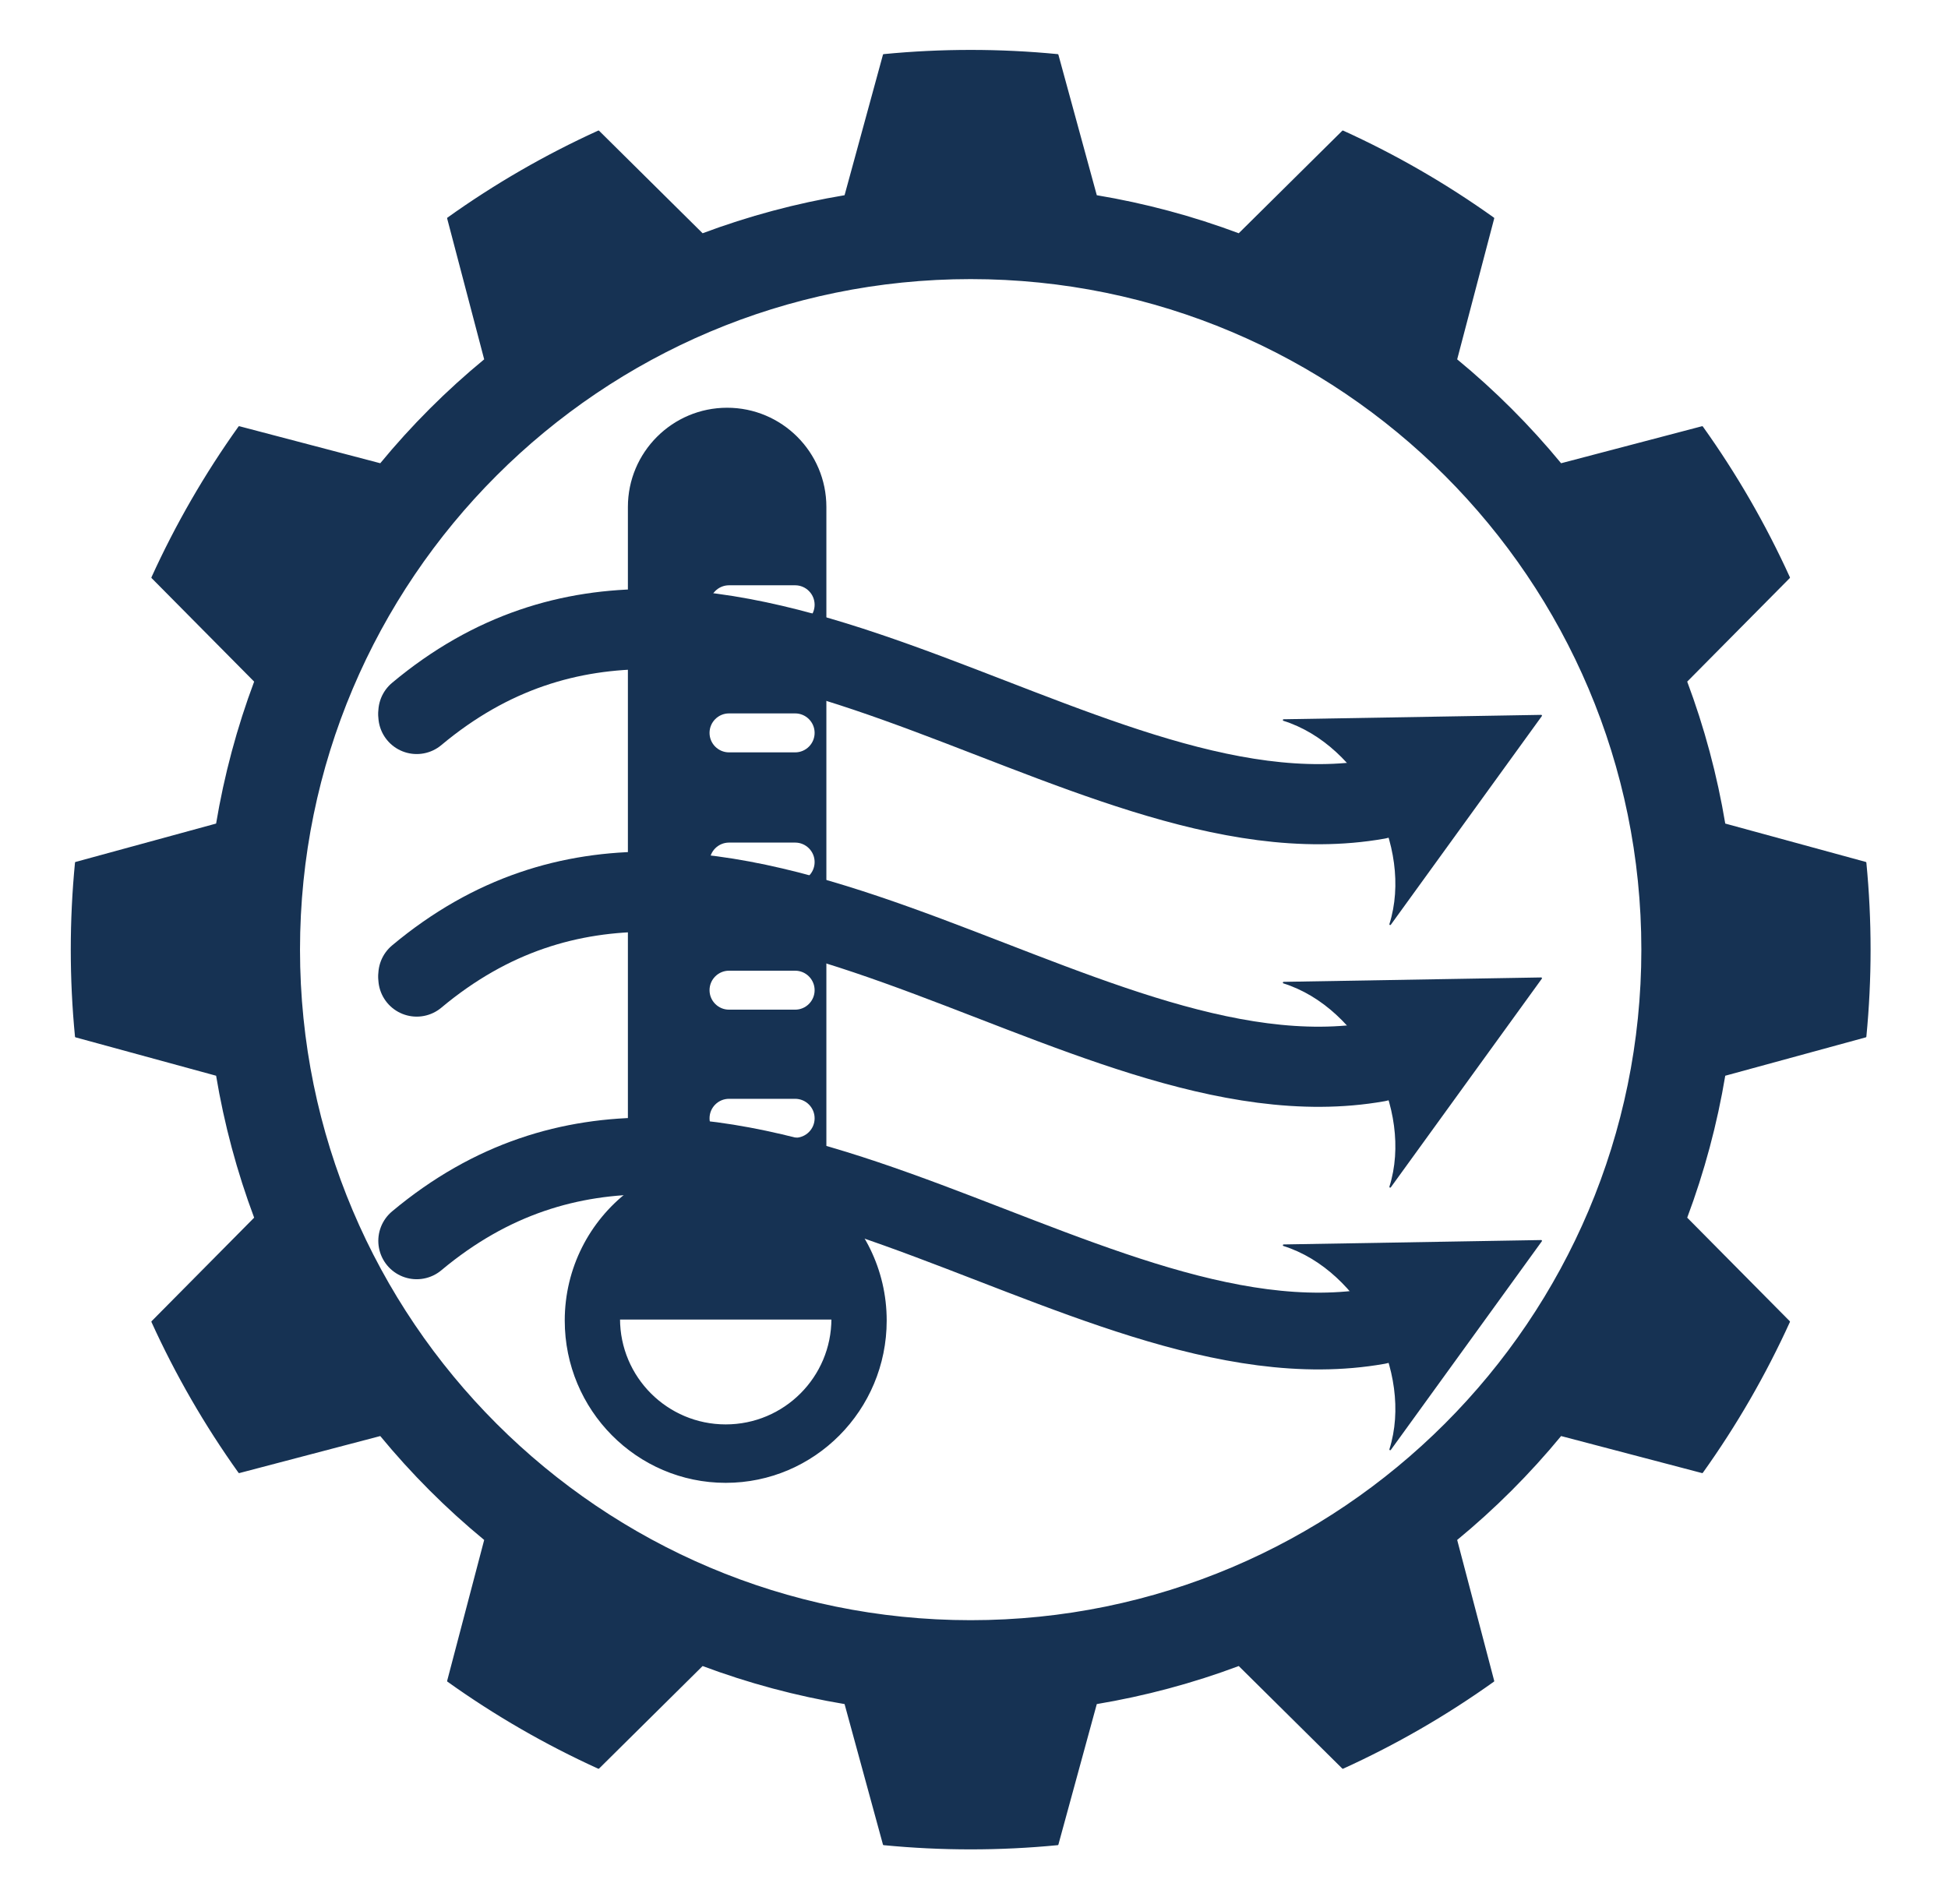 <?xml version="1.0" encoding="UTF-8" standalone="no"?>
<!DOCTYPE svg PUBLIC "-//W3C//DTD SVG 1.1//EN" "http://www.w3.org/Graphics/SVG/1.1/DTD/svg11.dtd">
<svg xmlns="http://www.w3.org/2000/svg" xmlns:xlink="http://www.w3.org/1999/xlink" xmlns:serif="http://www.serif.com/" width="90" height="88" viewBox="0 0 1192 1165" version="1.1" xml:space="preserve" style="fill-rule:evenodd;clip-rule:evenodd;stroke-linejoin:round;stroke-miterlimit:2;">
    <g transform="matrix(1,0,0,1,-54.765,-114.967)">
        <g transform="matrix(0.967,0,0,0.967,650.288,697.439)">
            <g id="Heat-Dissipation-Design" serif:id="Heat Dissipation Design" transform="matrix(1,0,0,1,-616,-602.5)">
                <g transform="matrix(6.004,0,0,6.004,-1098.98,-1475.5)">
                    <g>
                        <g id="Heat-Dissipation-Design1" serif:id="Heat Dissipation Design">
                            <g>
                                <g>
                                    <g transform="matrix(0.167,0,0,0.167,183.046,245.759)">
                                        <g>
                                            <g>
                                                <path d="M810.25,454.365L972.776,451.592L877.479,583.276C892.9,534.241 859.285,469.785 810.25,454.365Z" style="fill:rgb(22,50,83);stroke:rgb(22,50,83);stroke-width:1px;"/>
                                                <path d="M263.107,451.592C452.097,293.555 680.274,538.732 869.647,505.375" style="fill:none;stroke:rgb(22,50,83);stroke-width:48.46px;stroke-linecap:round;stroke-miterlimit:1.5;"/>
                                            </g>
                                        </g>
                                    </g>
                                    <g transform="matrix(0.167,0,0,0.167,183.046,245.759)">
                                        <g>
                                            <g>
                                                <path d="M810.25,620.116L972.776,617.343L877.479,749.028C892.9,699.993 859.285,635.537 810.25,620.116Z" style="fill:rgb(22,50,83);stroke:rgb(22,50,83);stroke-width:1px;"/>
                                                <path d="M263.107,617.343C452.097,459.306 680.274,704.483 869.647,671.126" style="fill:none;stroke:rgb(22,50,83);stroke-width:48.46px;stroke-linecap:round;stroke-miterlimit:1.5;"/>
                                            </g>
                                        </g>
                                    </g>
                                    <g transform="matrix(0.167,0,0,0.167,183.046,245.76)">
                                        <g>
                                            <g>
                                                <path d="M810.25,785.868L972.776,783.095L877.479,914.779C892.9,865.744 859.285,801.288 810.25,785.868Z" style="fill:rgb(22,50,83);stroke:rgb(22,50,83);stroke-width:1px;"/>
                                                <path d="M263.107,783.095C452.097,625.057 680.274,870.235 869.647,836.878" style="fill:none;stroke:rgb(22,50,83);stroke-width:48.46px;stroke-linecap:round;stroke-miterlimit:1.5;"/>
                                            </g>
                                        </g>
                                    </g>
                                    <g transform="matrix(0.167,0,0,0.167,183.046,245.759)">
                                        <g>
                                            <g>
                                                <path d="M263.107,449.468C452.097,291.431 680.274,536.608 869.647,503.251" style="fill:none;stroke:rgb(22,50,83);stroke-width:48.46px;stroke-linecap:round;stroke-miterlimit:1.5;"/>
                                            </g>
                                        </g>
                                    </g>
                                    <g transform="matrix(0.167,0,0,0.167,183.046,245.759)">
                                        <g>
                                            <g>
                                                <path d="M263.107,615.219C452.097,457.182 680.274,702.359 869.647,669.002" style="fill:none;stroke:rgb(22,50,83);stroke-width:48.46px;stroke-linecap:round;stroke-miterlimit:1.5;"/>
                                            </g>
                                        </g>
                                    </g>
                                </g>
                                <g transform="matrix(0.334,0,0,0.334,161.448,245.641)">
                                    <g id="Zahnrad">
                                        <path d="M398.469,17.611C380.219,15.837 361.84,15.837 343.59,17.611L331.434,62.111C316.06,64.67 300.97,68.714 286.376,74.185L253.598,41.724C236.906,49.313 220.99,58.503 206.071,69.164L217.794,113.78C205.759,123.683 194.713,134.73 184.809,146.765L140.193,135.042C129.532,149.96 120.342,165.877 112.753,182.569L145.214,215.346C139.743,229.94 135.7,245.03 133.141,260.404L88.64,272.56C86.867,290.81 86.867,309.19 88.64,327.44L133.141,339.596C135.7,354.97 139.743,370.06 145.214,384.654L112.753,417.431C120.342,434.123 129.532,450.04 140.193,464.958L184.809,453.235C194.713,465.27 205.759,476.317 217.794,486.22L206.071,530.836C220.99,541.497 236.906,550.687 253.598,558.276L286.376,525.815C300.97,531.286 316.06,535.33 331.434,537.889L343.59,582.389C361.84,584.163 380.219,584.163 398.469,582.389L410.625,537.889C425.999,535.33 441.089,531.286 455.683,525.815L488.46,558.276C505.152,550.687 521.069,541.497 535.987,530.836L524.264,486.22C536.299,476.317 547.346,465.27 557.249,453.235L601.866,464.958C612.526,450.04 621.716,434.123 629.305,417.431L596.845,384.654C602.316,370.06 606.359,354.97 608.918,339.596L653.418,327.44C655.192,309.19 655.192,290.81 653.418,272.56L608.918,260.404C606.359,245.03 602.316,229.94 596.845,215.346L629.305,182.569C621.716,165.877 612.526,149.96 601.866,135.042L557.249,146.765C547.346,134.73 536.299,123.683 524.264,113.78L535.987,69.164C521.069,58.503 505.152,49.313 488.46,41.724L455.683,74.185C441.089,68.714 425.999,64.67 410.625,62.111L398.469,17.611ZM371.029,88.117C487.971,88.117 582.912,183.059 582.912,300C582.912,416.941 487.971,511.883 371.029,511.883C254.088,511.883 159.146,416.941 159.146,300C159.146,183.059 254.088,88.117 371.029,88.117Z" style="fill:rgb(22,50,83);stroke:rgb(22,50,83);stroke-width:0.5px;"/>
                                    </g>
                                </g>
                                <g transform="matrix(1,0,0,1,190.616,251.081)">
                                    <path d="M58.713,120.319L58.713,48.095C58.713,42.368 63.362,37.72 69.088,37.72C74.814,37.72 79.462,42.368 79.462,48.095L79.462,120.555C83.335,123.674 85.819,128.477 85.819,133.86C85.819,143.255 78.255,150.882 68.938,150.882C59.621,150.882 52.057,143.255 52.057,133.86C52.057,128.34 54.668,123.43 58.713,120.319ZM57.713,133.667C57.713,139.866 62.738,144.892 68.938,144.892C75.137,144.892 80.163,139.866 80.163,133.667L57.713,133.667ZM78.393,112.538C78.393,111.357 77.435,110.399 76.254,110.399L69.287,110.399C68.107,110.399 67.148,111.357 67.148,112.538C67.148,113.718 68.107,114.676 69.287,114.676L76.254,114.676C77.435,114.676 78.393,113.718 78.393,112.538ZM78.393,99.033C78.393,97.852 77.435,96.894 76.254,96.894L69.287,96.894C68.107,96.894 67.148,97.852 67.148,99.033C67.148,100.213 68.107,101.172 69.287,101.172L76.254,101.172C77.435,101.172 78.393,100.213 78.393,99.033ZM78.393,85.528C78.393,84.347 77.435,83.389 76.254,83.389L69.287,83.389C68.107,83.389 67.148,84.347 67.148,85.528C67.148,86.708 68.107,87.667 69.287,87.667L76.254,87.667C77.435,87.667 78.393,86.708 78.393,85.528ZM78.393,71.91C78.393,70.73 77.435,69.771 76.254,69.771L69.287,69.771C68.107,69.771 67.148,70.73 67.148,71.91C67.148,73.091 68.107,74.049 69.287,74.049L76.254,74.049C77.435,74.049 78.393,73.091 78.393,71.91ZM78.393,58.405C78.393,57.225 77.435,56.266 76.254,56.266L69.287,56.266C68.107,56.266 67.148,57.225 67.148,58.405C67.148,59.586 68.107,60.544 69.287,60.544L76.254,60.544C77.435,60.544 78.393,59.586 78.393,58.405Z" style="fill:rgb(22,50,83);stroke:rgb(22,50,83);stroke-width:0.17px;"/>
                                </g>
                            </g>
                        </g>
                    </g>
                </g>
            </g>
            <g id="Heat-Dissipation-Design2" serif:id="Heat Dissipation Design">
            </g>
        </g>
    </g>
</svg>
